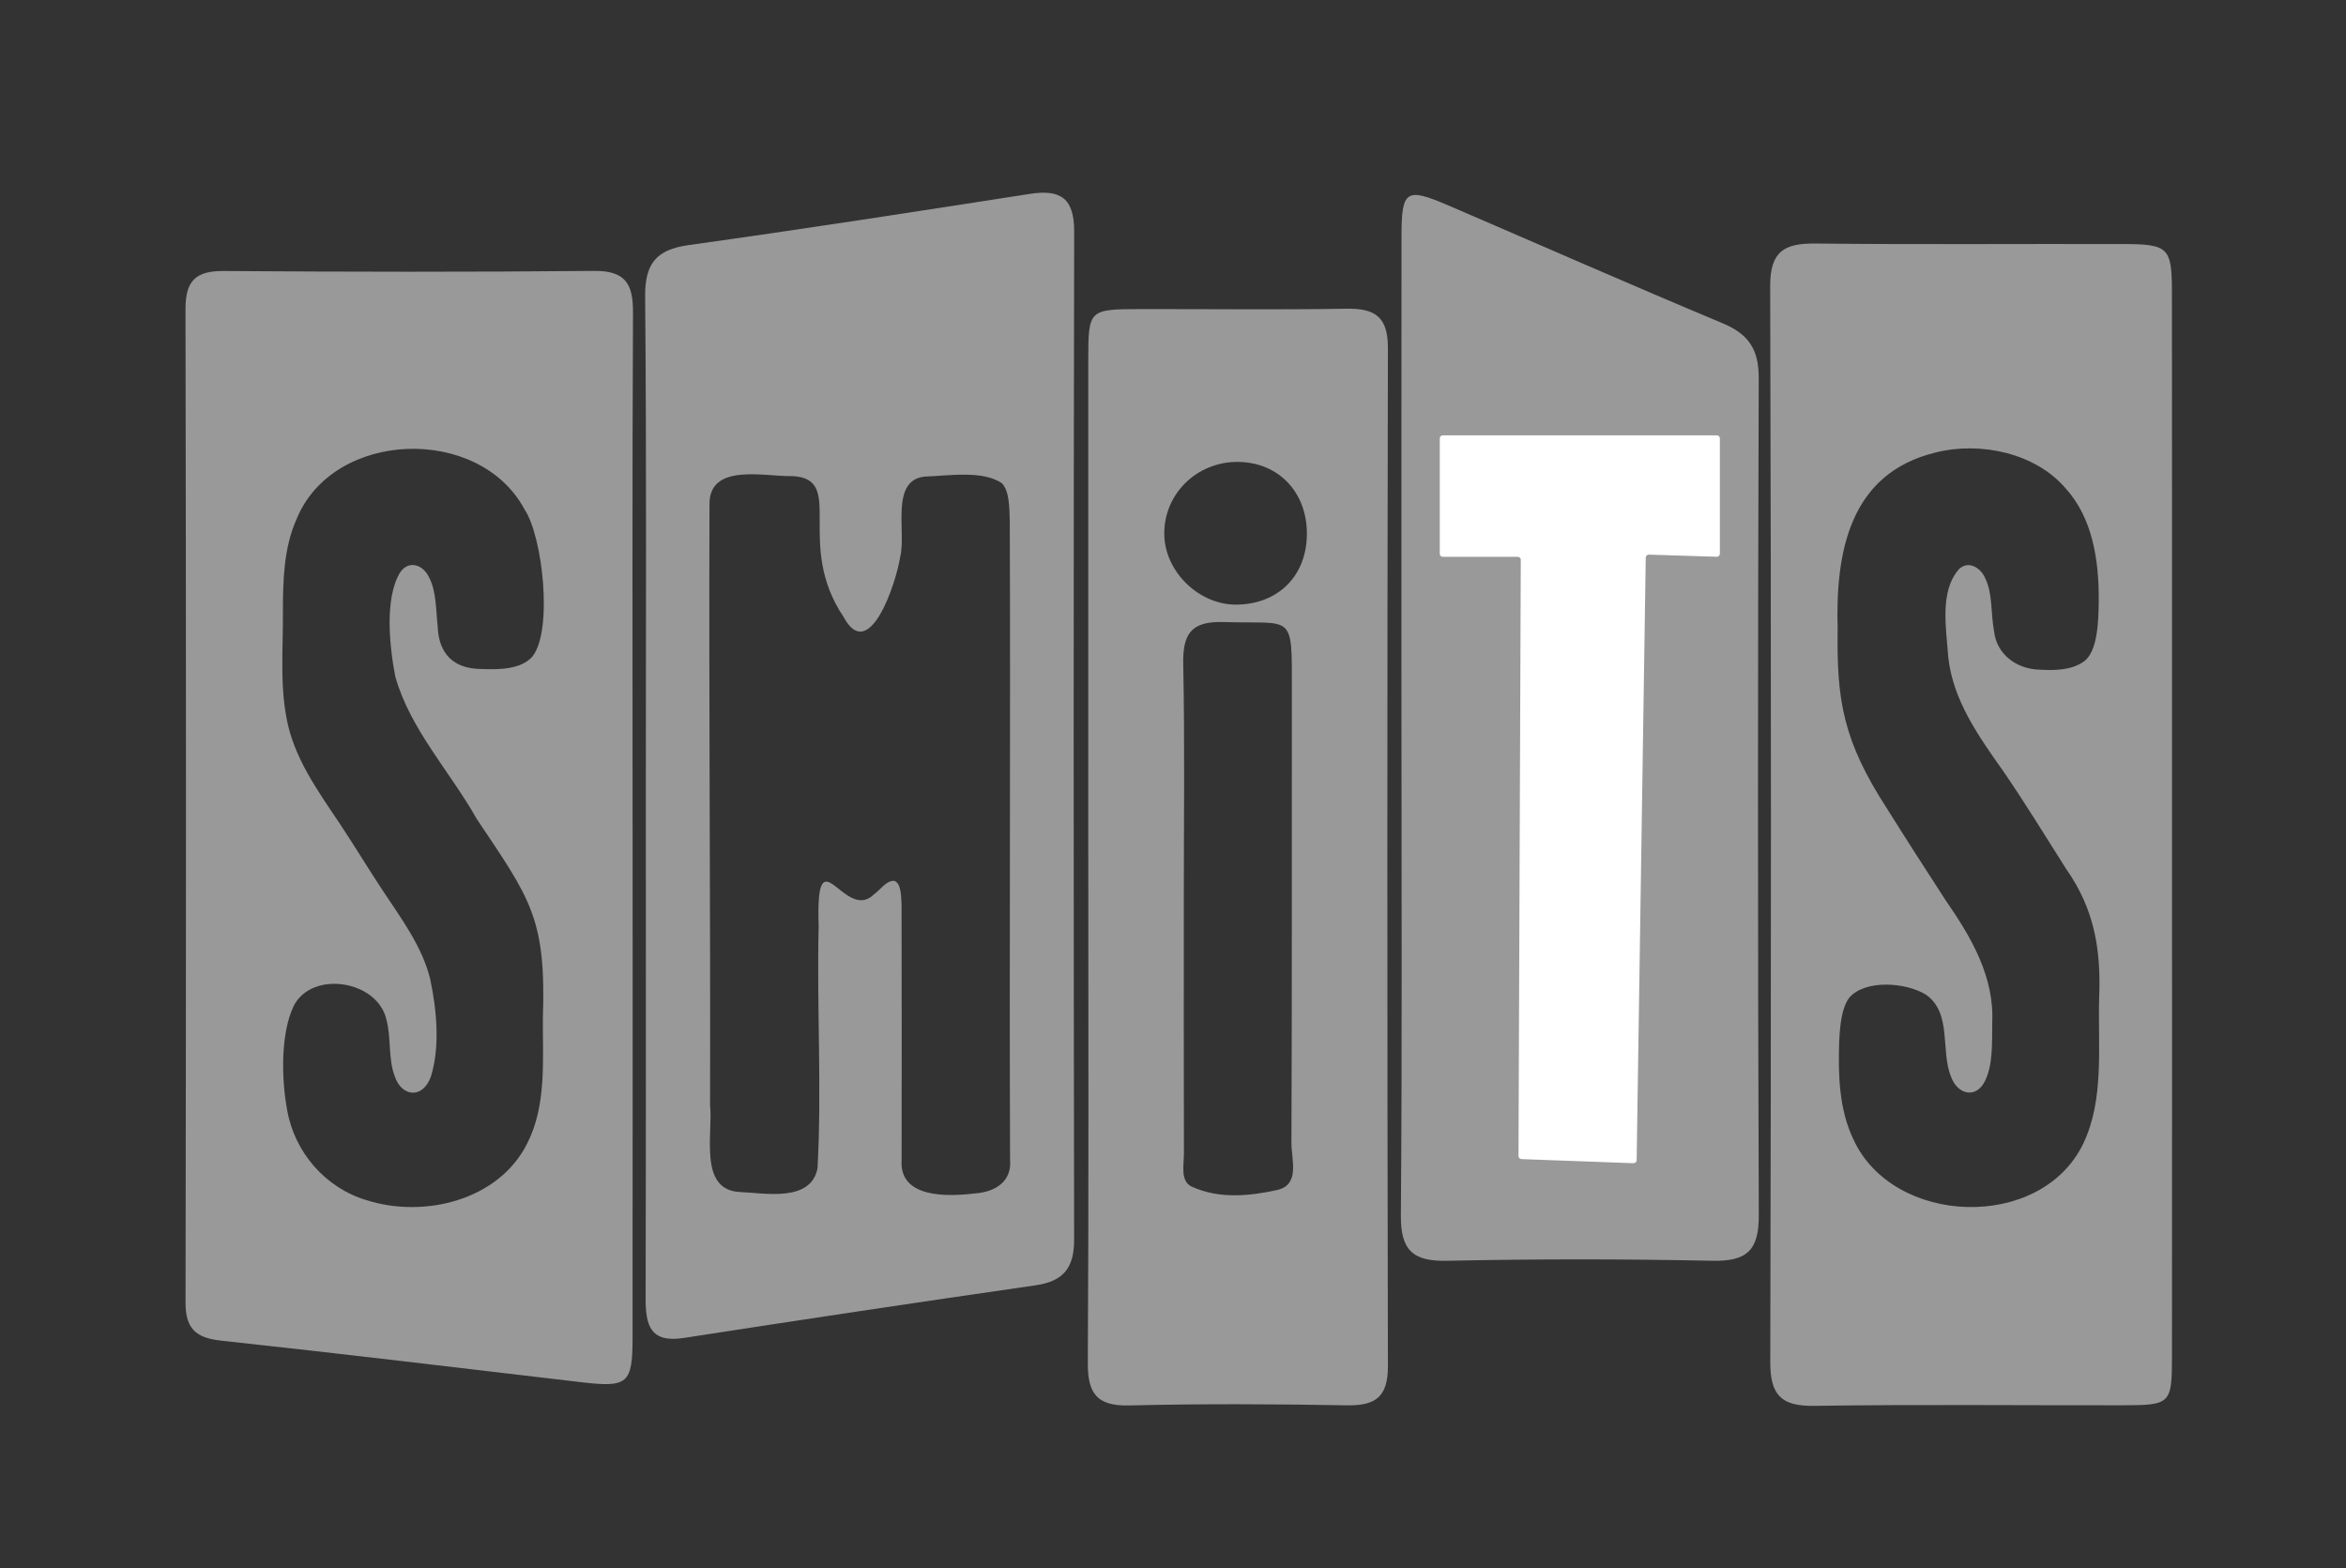 <svg viewBox="0 0 993.33 664" xmlns="http://www.w3.org/2000/svg" id="Capa_2">
  <rect x="0" y="0" width="993.33" height="664" fill="#333333" stroke="none"/>
  <g>
    <path style="fill: #999;" d="M267.86,350.21c0,72.15.04,144.29-.02,216.44-.02,19.3-2.11,20.92-21.57,18.64-50.85-5.97-101.68-12.12-152.58-17.61-10.78-1.16-15.15-5.05-15.13-16.19.24-140.2.25-280.4-.02-420.59-.02-11.96,4.26-16.23,16.16-16.15,52.29.38,104.58.46,156.87-.04,13.21-.13,16.51,5.48,16.45,17.54-.35,72.66-.17,145.31-.17,217.97ZM229.86,431.21c1.43-42.47-5.23-50.43-28.02-84.48-11.28-20.03-28.19-37.92-34.47-60.26-2.43-12.55-4.67-33.18,2.08-44.14,3.83-5.48,9.85-2.95,12.16,2.02,3.2,5.89,2.95,14.08,3.72,21.12.49,11.63,6.98,17.67,18.28,17.8,7.45.3,17.03.27,21.85-5.31,8.69-11,4.39-50.76-3.41-62.34-19.11-35.67-81.05-33.87-96.55,4.35-5.35,12.08-5.68,25.71-5.72,38.78.15,15-1.29,30.27,1.5,45.1,3.01,16.9,13.26,30.95,22.81,45.25,6.24,9.39,12.03,19.05,18.27,28.44,7.69,11.61,16.35,23.24,19.76,36.88,2.8,13.13,4.27,28.69.33,41.45-3.6,9.88-12.67,8.34-15.36-.31-2.78-7.26-1.42-16.41-3.48-23.82-3.66-16.51-31.31-21.11-39.2-5.89-5.66,11.67-5.29,31.07-2.81,44.26,3.15,17.84,16.17,32.86,33.53,38.06,24.27,7.77,55.83.21,67.97-23.76,8.36-16.12,6.66-35.38,6.75-53v-.2Z"></path>
    <path style="fill: #999;" d="M919.67,350.46c0,74.65.04,149.31-.02,223.96-.02,20.05-.6,20.59-20.78,20.62-43.55.06-87.1-.41-130.63.25-14.01.21-18.71-4.52-18.68-18.56.37-151.86.4-303.72-.04-455.58-.04-14.86,6.1-18.17,19.26-18.03,43.54.47,87.09.09,130.64.22,18.65.05,20.19,1.59,20.21,20.1.08,75.68.03,151.35.04,227.03ZM843.54,433.53c-.12,7.84.37,17.23-3.04,24.14-3.82,7.86-11.76,5.69-14.36-1.66-4.62-10.95.53-27.13-10.75-34.88-8.44-5.16-25.52-6.49-32.36,1.29-3.11,4.11-3.94,11.06-4.3,18.77-.45,13.92-.05,28.5,5.95,41.09,16.68,36.9,79.36,39.25,97.37,2.02,8.99-18.73,6.21-41.08,6.75-61.45.85-20.6-1.9-37.74-13.96-54.91-8.8-13.87-17.35-27.87-26.61-41.37-10.32-14.59-21.37-30.04-23.31-48.35-.81-11.89-3.83-27.77,4.55-37.23,4.09-3.89,9.31-.49,11.14,3.96,3.16,6.44,2.3,15.01,3.7,22.34,1.1,9.86,9.63,16.05,19.24,16.27,6.53.36,13.4.3,18.73-3.42,5.95-4.19,6.3-17.24,6.35-26.24.08-16.64-2.59-34.55-14.03-47.13-12.74-14.89-36-19.97-55.05-15.16-36.52,8.85-42.43,42.39-41.46,74.85-.48,30.28,2.43,47.4,20.81,75.79,8.11,12.96,16.46,25.94,24.76,38.73,11.03,15.9,20.9,32.72,19.86,52.36v.2Z"></path>
    <path style="fill: #999;" d="M273.45,336.1c0-70.11.34-140.23-.29-210.34-.13-14.12,4.59-20.05,18.48-21.99,48.2-6.72,96.31-14.18,144.4-21.67,13.06-2.03,18.81,1.86,18.78,15.95-.29,142.27-.26,284.55-.02,426.82.02,11.96-4.47,17.67-16.35,19.38-49.7,7.15-99.35,14.61-148.97,22.29-14.42,2.23-16.15-5.71-16.12-17.03.18-71.14.09-142.27.09-213.41ZM378.73,373.01c2.96,1.18,2.8,6.85,3,9.91.04,35.99.13,72.04.03,108.06-1.25,16.56,19.56,15.74,31.07,14.35,8.55-.6,15.61-5.03,14.85-14.08-.36-90.31.23-180.64-.13-270.97-.17-4.94-.12-12.29-3.28-15.6-7.97-5.68-22.81-3.19-32.46-2.9-15.15,1.28-7.98,23.65-10.65,33.97-1.65,10.99-13.14,45.69-23.96,25.5-20.94-31.05,1.18-58.68-21.77-59.65-11.58.28-34.89-5.69-35.02,11.64-.32,84.9.45,169.81.24,254.71,1.3,12.13-4.94,35.78,12.44,36.77,10.71.43,30.13,4.48,33.05-9.95,1.88-34.02-.36-68.4.49-102.52-1.37-40.78,10.93-1.09,23.49-13.62,2.56-1.8,5.19-5.89,8.51-5.65l.1.02Z"></path>
    <path style="fill: #999;" d="M593.39,305.81c0-68.57-.05-137.14.03-205.7.02-19.74,1.87-20.86,20.13-13,38.59,16.61,77.05,33.55,115.81,49.76,10.98,4.59,15.35,11.02,15.31,23.16-.39,118.2-.44,236.41.03,354.61.06,14.9-5.11,19.51-19.64,19.21-37.41-.77-74.86-.79-112.27.01-14.65.32-19.76-4.49-19.64-19.27.56-69.59.25-139.18.25-208.77Z"></path>
    <path style="fill: #999;" d="M460.78,362.22c0-70.06-.03-140.12.01-210.17.01-20.85.33-21.13,21.78-21.17,29.2-.05,58.41.33,87.61-.16,12.13-.2,17.5,3.53,17.48,16.61-.31,143.69-.31,287.39,0,431.08.03,12.93-5.03,16.87-17.34,16.65-30.73-.55-61.49-.69-92.21.05-13.76.33-17.59-5.14-17.51-18.11.42-71.59.2-143.18.2-214.77ZM501.24,382.59c0,35.25-.05,70.5.05,105.75.01,4.98-1.67,11.85,3.38,14.15,11.5,5.25,24.4,3.98,36.07,1.4,9.87-2.19,6.04-12.85,6.07-19.91.27-63.86.12-127.72.18-191.57.03-33.53.92-28.05-28.84-29.01-14-.45-17.42,5.14-17.15,18.04.69,33.7.23,67.43.24,101.15ZM553.36,226.08c.04-17.68-12.01-30.31-29.1-30.49-17.49-.18-31.52,13.57-31.29,30.67.21,15.89,14.8,29.99,30.76,29.76,17.63-.25,29.58-12.33,29.62-29.94Z"></path>
  </g>
  <path style="fill: #fff;" d="M609.62,185.6v48.9c0,.71.57,1.28,1.28,1.28h31.74c.71,0,1.28.58,1.28,1.29l-.97,252.44c0,.69.54,1.26,1.23,1.29l47.47,1.74c.72.03,1.32-.54,1.33-1.26l3.85-255.17c.01-.72.61-1.28,1.32-1.26l28.74.9c.72.02,1.32-.56,1.32-1.28v-48.85c0-.71-.57-1.28-1.28-1.28h-116.04c-.71,0-1.28.57-1.28,1.28Z"></path>
</svg>